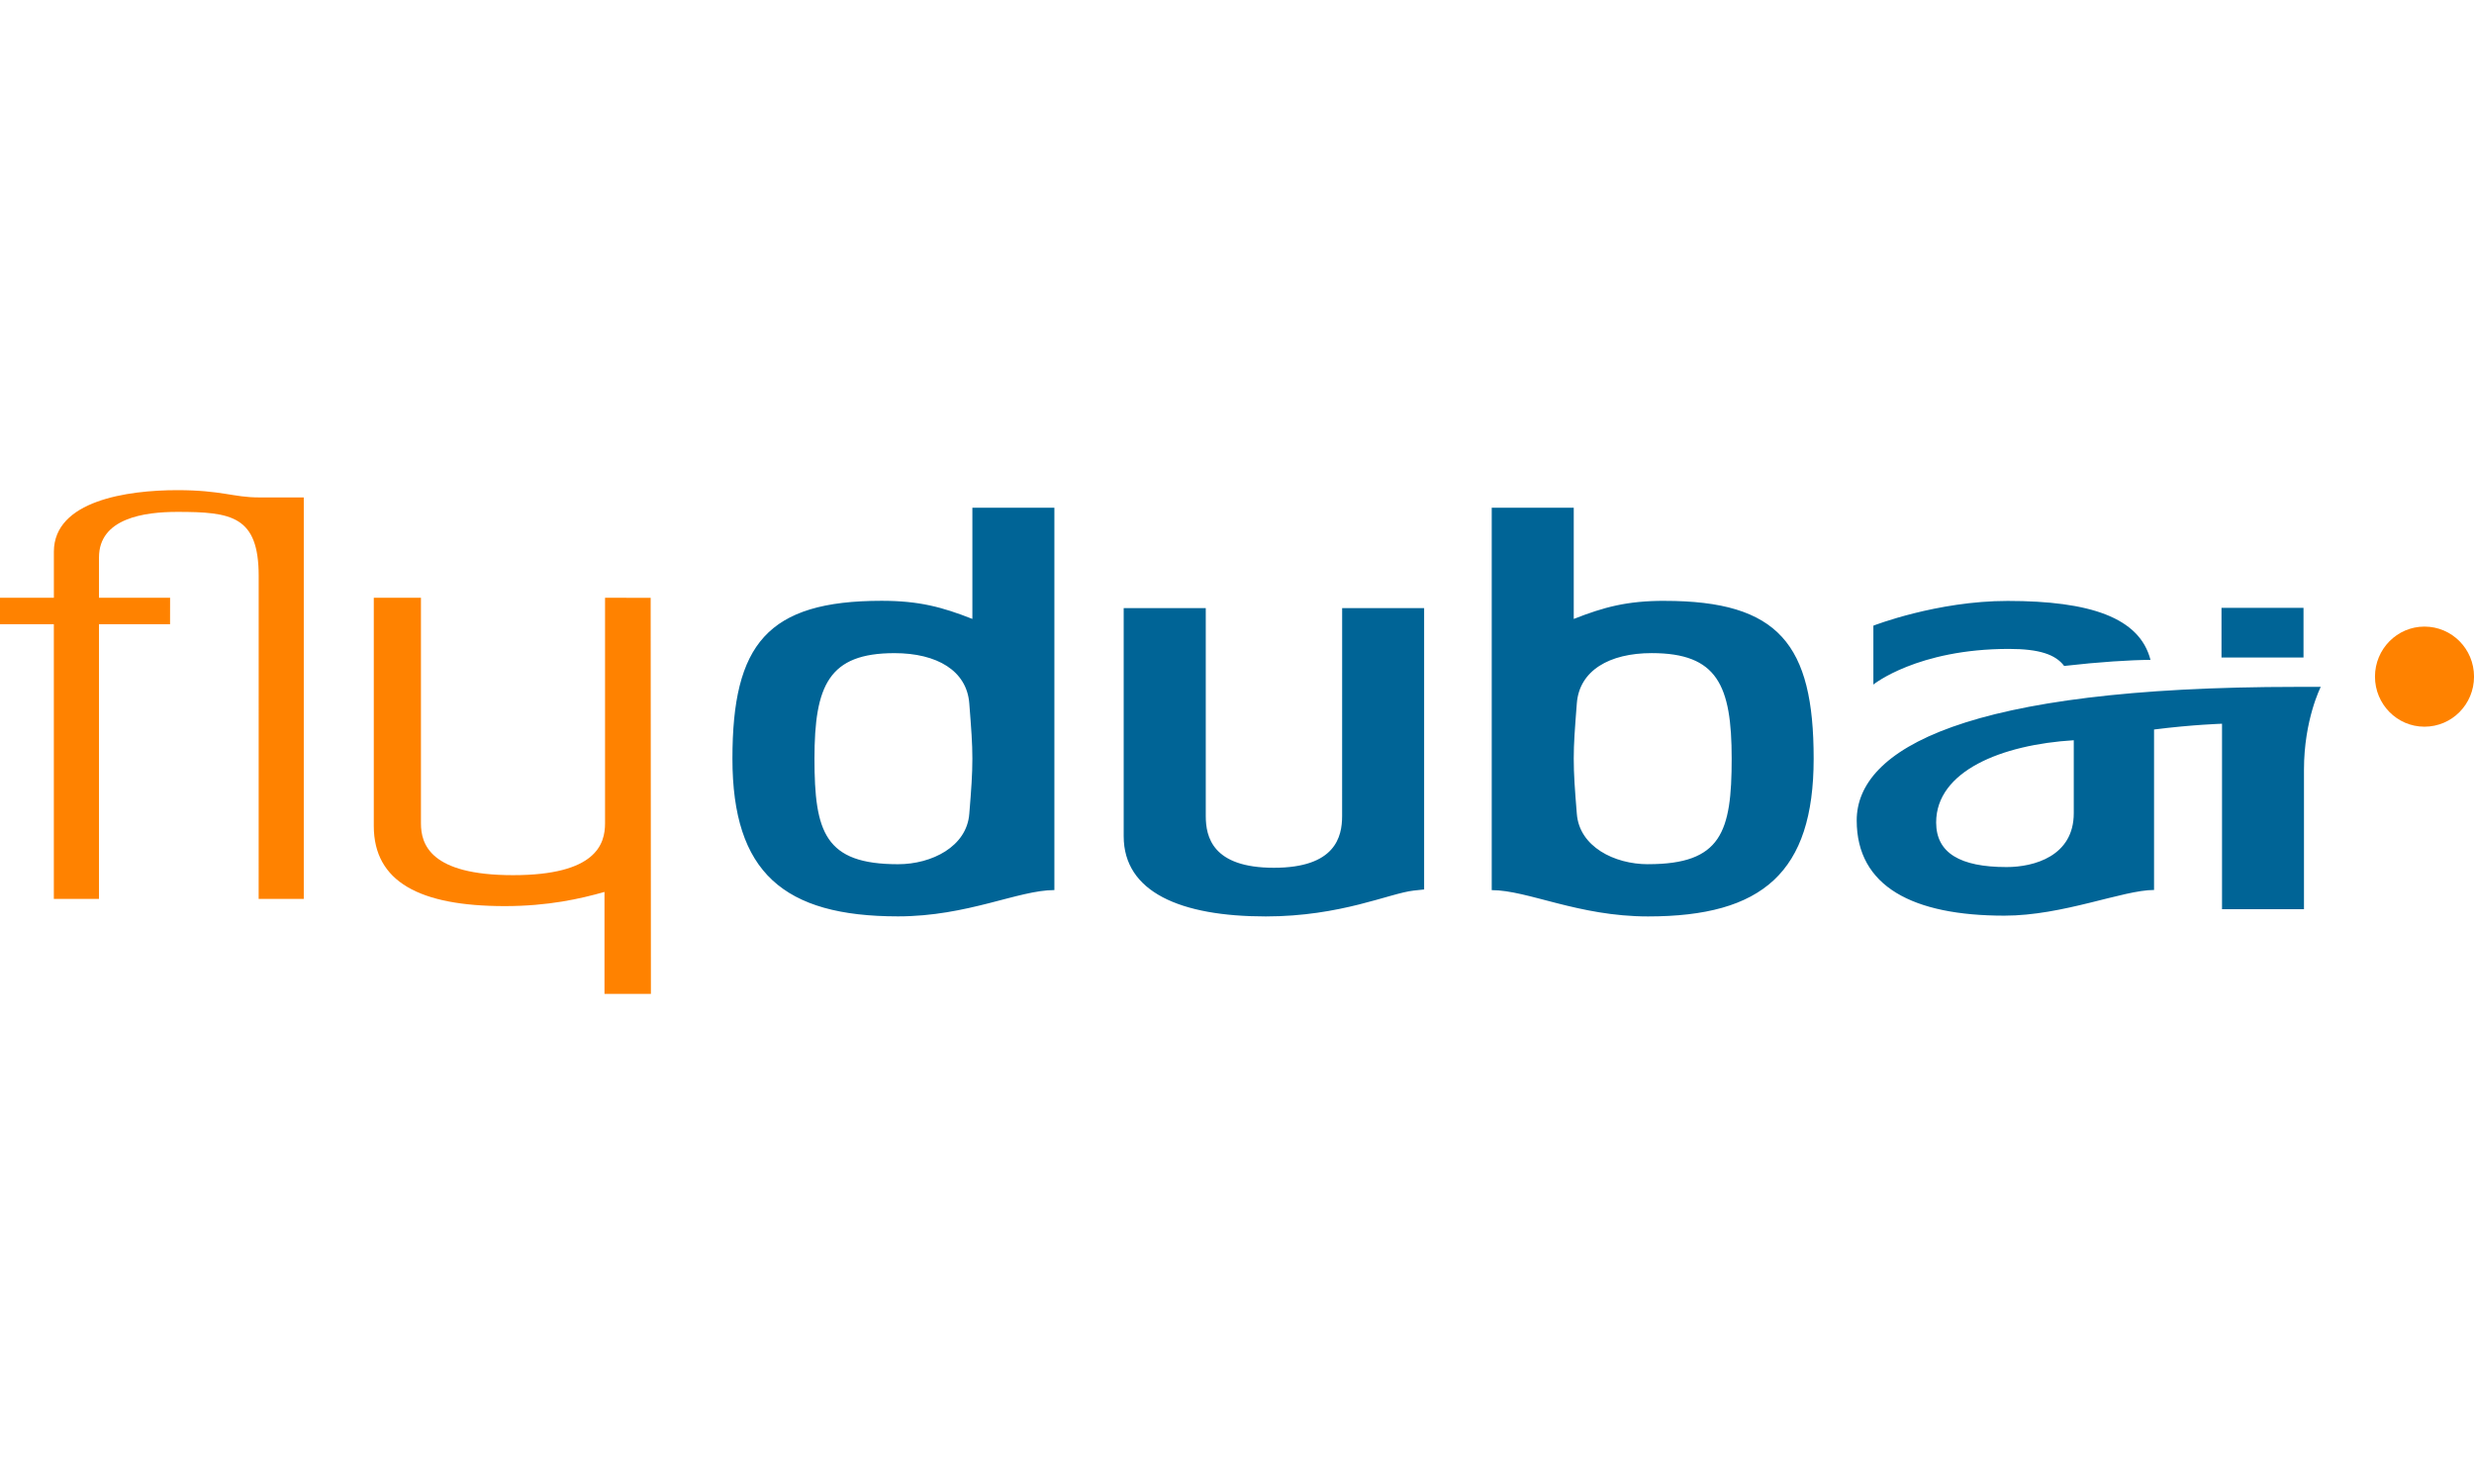 <?xml version="1.0" encoding="UTF-8" standalone="no"?>
<svg xmlns="http://www.w3.org/2000/svg" viewBox="0 0 80 48">
  <g fill="none" fill-rule="evenodd">
    <path fill="#ff8200" d="M19.565 19.335v7.296c0 .672-.291 1.676-2.976 1.676-2.684 0-2.977-1.004-2.977-1.676v-7.296h-1.525v7.379c0 1.807 1.483 2.594 4.236 2.594 1.408 0 2.446-.238 3.224-.459v3.298h1.501l-.008-12.811zM5.733 15.854c-1.607 0-3.991.338-3.991 1.993v1.488H3.8e-7v.854h1.741v8.887h1.46v-8.887h2.298l.001-.854H3.201V18.03c0-1.271 1.47-1.473 2.532-1.473 1.758 0 2.632.134 2.632 2.075l-.001 10.443h1.459V16.089h-1.458c-.813 0-1.205-.235-2.632-.235zm72.664 4.413c-.882 0-1.599.725-1.599 1.618 0 .894.716 1.62 1.599 1.62.891 0 1.604-.726 1.604-1.62 0-.893-.713-1.618-1.604-1.618z"/>
    <path fill="#006496" d="M66.748 21.54c1.134-.13 2.151-.194 2.791-.196-.352-1.371-1.962-1.907-4.619-1.907-2.295 0-4.342.8-4.342.8v1.905s1.419-1.153 4.382-1.153c.97 0 1.506.175 1.788.552zM31.343 26.326c-.082 1.055-1.209 1.627-2.303 1.627-2.371 0-2.703-1.04-2.703-3.416 0-2.373.465-3.411 2.586-3.411 1.375 0 2.338.567 2.42 1.622.066.853.1 1.289.1 1.789 0 .502-.034.988-.1 1.79zm.1-6.307c-.979-.385-1.724-.586-2.935-.586-3.696 0-4.824 1.407-4.824 5.103 0 3.681 1.657 5.104 5.355 5.104 2.253 0 3.891-.851 5.056-.851V16.422h-2.652zm43.044-.359l-2.652.001v1.606h2.652zm-7.429 6.643c0 1.391-1.289 1.742-2.172 1.742-1.506 0-2.278-.458-2.278-1.442 0-1.663 2.113-2.518 4.45-2.66zm7.988-4.087l-.77.001c-10.752 0-14.237 2.015-14.237 4.32 0 2.141 1.823 3.08 4.775 3.08 1.904 0 3.832-.831 4.84-.831V23.596c1.258-.16 2.198-.187 2.198-.187v6h2.65v-4.517c0-1.614.544-2.678.544-2.678zm-21.754 5.737c-1.095 0-2.221-.571-2.303-1.627-.066-.802-.1-1.288-.1-1.79 0-.5.034-.936.1-1.79.082-1.054 1.046-1.621 2.421-1.621 2.121 0 2.586 1.038 2.586 3.411 0 2.376-.332 3.416-2.703 3.416zm.531-8.519c-1.21 0-1.956.201-2.934.586v-3.597h-2.652v12.368c1.164 0 2.8.851 5.055.851 3.697 0 5.355-1.423 5.355-5.104 0-3.696-1.128-5.103-4.824-5.103zm-10.424 6.96c0 .672-.217 1.674-2.206 1.674-1.989 0-2.203-1.002-2.203-1.674v-6.725h-2.654v7.379c.001 1.807 1.839 2.594 4.594 2.594 2.436 0 4.009-.753 4.789-.837l.332-.035v-9.101h-2.651z"/>
  </g>
</svg>
